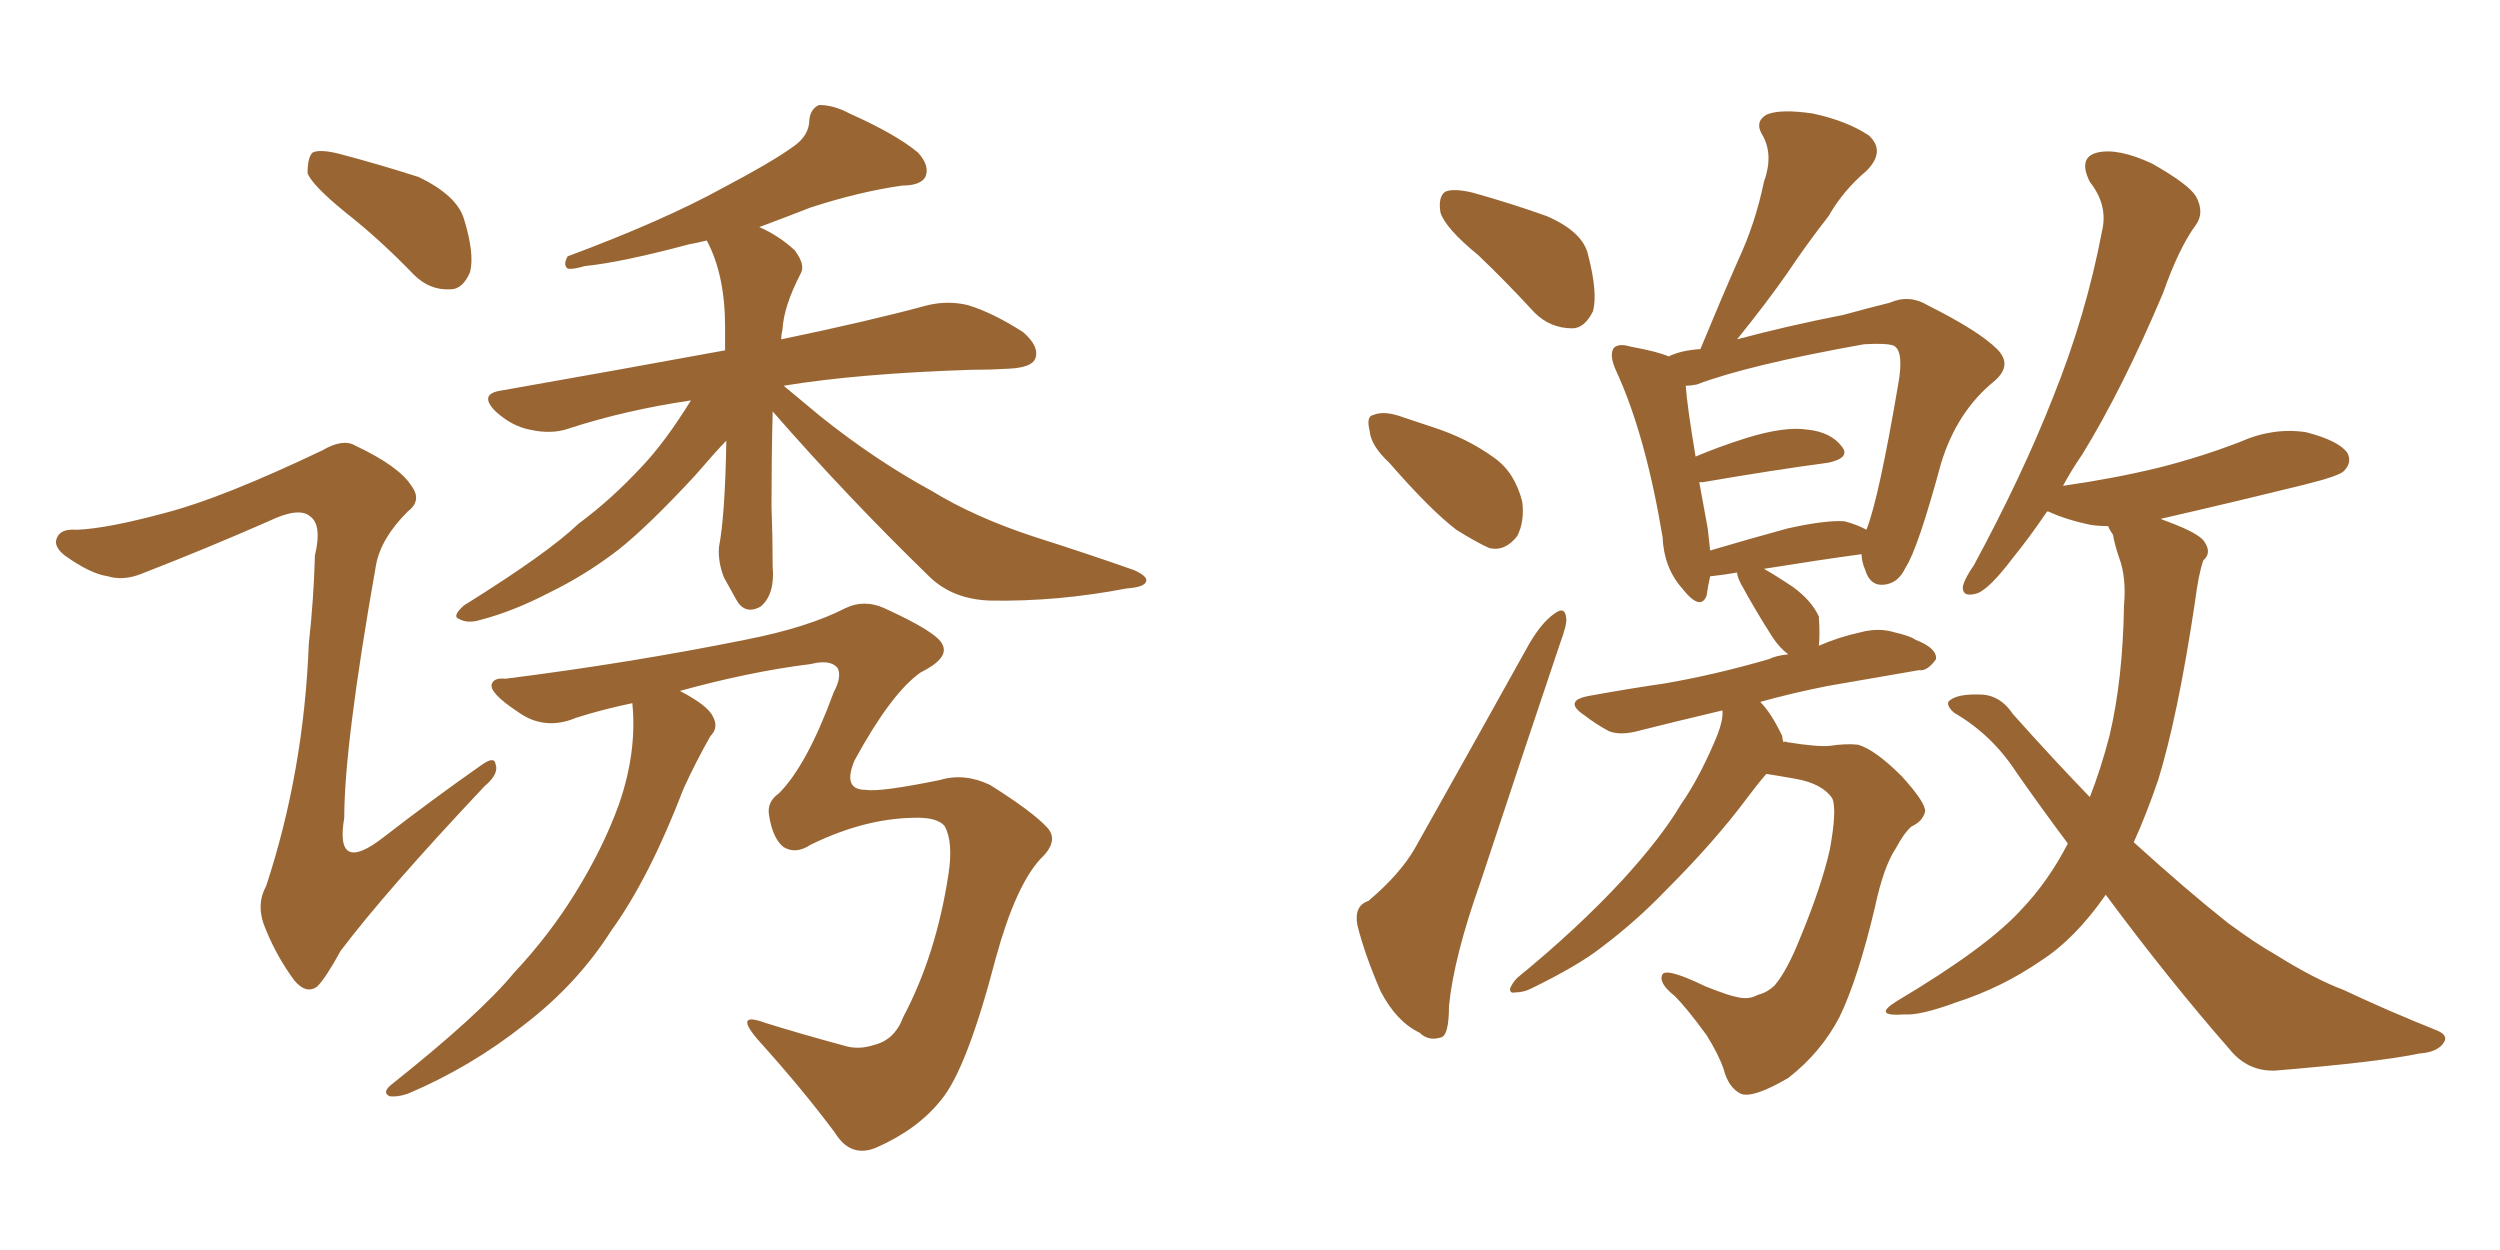 <svg xmlns="http://www.w3.org/2000/svg" xmlns:xlink="http://www.w3.org/1999/xlink" width="300" height="150"><path fill="#996633" padding="10" d="M41.46 25.49L41.46 25.49Q37.50 22.27 36.91 20.80L36.91 20.80Q36.91 18.90 37.50 18.31L37.50 18.31Q38.38 17.87 40.72 18.46L40.72 18.46Q45.70 19.78 50.24 21.24L50.24 21.24Q54.79 23.44 55.66 26.22L55.66 26.22Q56.98 30.47 56.40 32.67L56.40 32.67Q55.52 34.72 54.05 34.72L54.05 34.72Q51.56 34.86 49.66 32.96L49.66 32.96Q45.56 28.71 41.46 25.49ZM92.72 49.37L92.72 49.37Q92.58 54.93 92.58 60.79L92.58 60.79Q92.72 64.31 92.72 67.97L92.72 67.97Q93.02 71.34 91.26 72.80L91.26 72.80Q89.36 73.83 88.33 71.92L88.33 71.92Q87.45 70.31 86.87 69.29L86.87 69.29Q86.13 67.38 86.28 65.63L86.28 65.63Q87.01 61.82 87.16 52.88L87.16 52.88Q86.13 53.91 83.35 57.13L83.35 57.13Q77.78 63.13 74.27 65.92L74.27 65.92Q70.31 68.99 65.77 71.19L65.77 71.19Q61.52 73.39 57.57 74.41L57.57 74.41Q56.10 74.85 55.08 74.27L55.08 74.27Q54.20 73.97 55.66 72.66L55.66 72.66Q65.77 66.36 69.43 62.84L69.43 62.84Q73.39 59.91 77.05 55.96L77.05 55.96Q79.83 53.03 82.91 48.05L82.91 48.05Q75 49.22 68.26 51.42L68.26 51.42Q66.21 52.15 63.57 51.56L63.57 51.56Q61.38 51.12 59.47 49.37L59.47 49.37Q57.42 47.31 60.06 46.88L60.06 46.88Q74.27 44.38 87.01 42.04L87.01 42.04Q87.01 40.58 87.01 39.26L87.01 39.26Q87.01 32.96 84.81 28.86L84.81 28.86Q83.64 29.15 82.76 29.30L82.76 29.30Q74.56 31.49 70.17 31.93L70.17 31.93Q68.70 32.37 68.12 32.23L68.12 32.23Q67.53 31.79 68.12 30.76L68.12 30.76Q79.54 26.51 86.72 22.56L86.72 22.56Q92.58 19.48 95.21 17.58L95.21 17.58Q97.12 16.26 97.12 14.36L97.12 14.36Q97.27 13.04 98.29 12.60L98.29 12.60Q100.05 12.60 101.95 13.62L101.95 13.62Q107.52 16.11 110.16 18.31L110.16 18.31Q111.62 19.92 111.04 21.24L111.04 21.24Q110.45 22.27 108.25 22.27L108.25 22.27Q103.13 23.00 97.27 24.90L97.27 24.90Q93.90 26.22 91.11 27.25L91.11 27.25Q93.46 28.27 95.36 30.03L95.36 30.03Q96.68 31.79 96.09 32.81L96.09 32.81Q94.04 36.77 93.90 39.55L93.90 39.55Q93.75 40.14 93.75 40.72L93.75 40.72Q104.30 38.53 111.33 36.62L111.33 36.62Q113.82 36.04 116.16 36.62L116.16 36.62Q119.09 37.50 122.75 39.84L122.75 39.84Q124.80 41.60 124.22 43.07L124.22 43.07Q123.78 44.09 121.14 44.24L121.14 44.24Q118.80 44.38 116.46 44.38L116.46 44.38Q102.98 44.82 94.04 46.29L94.04 46.29Q95.80 47.75 98.44 49.95L98.44 49.95Q105.03 55.22 111.77 58.89L111.77 58.89Q117.04 62.11 124.22 64.45L124.22 64.45Q130.66 66.50 136.08 68.41L136.08 68.41Q137.70 69.14 137.55 69.73L137.55 69.73Q137.40 70.46 135.21 70.61L135.21 70.61Q126.86 72.22 118.80 72.07L118.80 72.07Q114.40 71.92 111.62 69.29L111.62 69.29Q101.66 59.62 92.72 49.37ZM93.46 95.21L93.46 95.21Q96.83 91.85 100.05 83.06L100.05 83.06Q101.07 81.15 100.49 80.13L100.49 80.13Q99.61 79.10 97.27 79.69L97.27 79.69Q90.09 80.57 81.59 82.91L81.59 82.91Q84.96 84.67 85.55 85.99L85.55 85.99Q86.28 87.30 85.25 88.33L85.25 88.33Q83.50 91.41 82.03 94.63L82.03 94.63Q77.93 105.32 73.39 111.62L73.39 111.62Q69.29 118.07 62.99 122.90L62.99 122.90Q56.54 128.03 48.93 131.25L48.93 131.25Q47.61 131.69 46.73 131.54L46.73 131.54Q45.85 131.10 46.88 130.22L46.88 130.22Q57.57 121.73 61.67 116.75L61.67 116.75Q65.92 112.21 68.99 107.23L68.99 107.23Q72.36 101.81 74.27 96.53L74.27 96.53Q76.46 90.23 75.88 84.38L75.88 84.38Q72.36 85.11 69.14 86.13L69.14 86.13Q65.33 87.74 62.11 85.40L62.11 85.40Q58.59 83.06 59.03 82.03L59.03 82.03Q59.33 81.30 60.64 81.45L60.64 81.45Q75.73 79.54 89.50 76.76L89.50 76.76Q96.97 75.29 101.51 72.95L101.51 72.95Q103.71 71.92 106.05 72.95L106.05 72.95Q112.50 75.88 113.09 77.34L113.09 77.34Q113.96 78.96 110.45 80.71L110.45 80.71Q106.93 83.20 102.54 91.26L102.54 91.26Q101.07 94.78 103.86 94.78L103.86 94.78Q105.62 95.07 112.79 93.60L112.79 93.60Q115.72 92.72 118.80 94.19L118.80 94.19Q123.93 97.41 125.68 99.32L125.68 99.32Q127.15 100.93 124.80 103.13L124.80 103.13Q121.88 106.35 119.53 114.84L119.53 114.84Q116.02 128.32 112.94 131.98L112.94 131.98Q110.16 135.50 105.18 137.70L105.18 137.70Q102.10 139.01 100.20 135.94L100.20 135.94Q96.39 130.81 91.11 124.95L91.11 124.95Q87.89 121.29 91.85 122.75L91.85 122.75Q96.09 124.07 101.51 125.54L101.51 125.54Q103.13 125.98 104.88 125.39L104.88 125.39Q107.37 124.80 108.40 122.02L108.40 122.02Q112.35 114.55 113.82 104.88L113.82 104.88Q114.40 101.07 113.38 99.17L113.38 99.17Q112.50 98.00 109.42 98.14L109.42 98.14Q103.56 98.29 97.27 101.37L97.27 101.37Q95.51 102.54 94.04 101.66L94.04 101.66Q92.72 100.63 92.29 97.85L92.29 97.85Q91.99 96.24 93.46 95.21ZM19.92 61.52L19.92 61.52L19.92 61.52Q26.66 59.77 38.67 54.05L38.67 54.05Q41.16 52.59 42.63 53.47L42.63 53.47Q47.90 55.96 49.37 58.30L49.37 58.30Q50.68 60.06 48.93 61.38L48.93 61.38Q45.70 64.60 45.12 67.82L45.12 67.82Q41.31 89.36 41.31 98.14L41.31 98.14Q40.14 105.03 46.00 100.49L46.00 100.49Q51.86 95.95 57.71 91.85L57.71 91.85Q59.33 90.67 59.47 91.70L59.47 91.70Q59.91 92.87 58.15 94.34L58.15 94.34Q46.29 106.93 40.87 114.11L40.87 114.11Q39.11 117.33 38.09 118.36L38.09 118.36Q36.77 119.38 35.30 117.63L35.30 117.63Q33.25 114.84 31.93 111.62L31.93 111.62Q30.62 108.69 31.93 106.35L31.93 106.35Q36.47 92.58 37.06 77.20L37.06 77.20Q37.65 71.92 37.79 66.65L37.79 66.65Q38.67 62.99 37.21 61.96L37.21 61.96Q35.89 60.79 32.23 62.55L32.23 62.55Q24.90 65.77 16.99 68.85L16.99 68.85Q14.79 69.73 12.89 69.14L12.89 69.14Q10.84 68.85 7.76 66.65L7.76 66.65Q6.30 65.48 6.88 64.45L6.88 64.45Q7.32 63.43 9.23 63.57L9.23 63.57Q12.89 63.43 19.92 61.52ZM177.39 30.62L177.39 30.62Q173.44 27.39 172.85 25.49L172.85 25.49Q172.56 23.58 173.44 23.00L173.44 23.00Q174.46 22.56 176.81 23.14L176.81 23.14Q181.49 24.46 185.60 25.93L185.60 25.93Q189.99 27.83 190.58 30.62L190.58 30.62Q191.75 35.16 191.16 37.35L191.16 37.35Q190.14 39.40 188.67 39.40L188.67 39.40Q186.04 39.40 184.13 37.50L184.13 37.50Q180.62 33.69 177.39 30.62ZM166.70 55.52L166.70 55.52Q164.50 53.47 164.36 51.71L164.36 51.71Q163.92 49.95 164.79 49.80L164.79 49.80Q166.11 49.22 168.46 50.10L168.46 50.10Q170.21 50.68 171.97 51.27L171.97 51.27Q176.07 52.59 179.30 54.93L179.30 54.93Q181.79 56.69 182.67 60.21L182.67 60.21Q182.96 62.55 182.08 64.31L182.08 64.31Q180.62 66.21 178.71 65.77L178.71 65.77Q177.10 65.04 174.76 63.57L174.76 63.57Q171.68 61.23 166.70 55.52ZM164.21 108.11L164.21 108.11Q168.02 104.88 169.78 101.81L169.78 101.81Q176.37 90.09 183.54 77.20L183.54 77.20Q185.01 74.71 186.47 73.68L186.47 73.68Q187.79 72.66 187.94 74.12L187.94 74.12Q188.09 74.85 187.21 77.20L187.21 77.20Q182.67 90.67 177.69 105.76L177.69 105.76Q174.46 114.84 173.88 120.70L173.88 120.70Q173.88 124.37 172.85 124.51L172.85 124.51Q171.39 124.95 170.36 123.93L170.36 123.93Q167.58 122.61 165.67 118.95L165.67 118.95Q163.77 114.55 162.89 111.04L162.89 111.04Q162.45 108.69 164.21 108.11ZM211.96 92.87L211.96 92.87Q210.94 94.04 209.62 95.80L209.62 95.80Q205.81 100.93 199.95 106.79L199.95 106.79Q196.29 110.60 192.19 113.67L192.19 113.67Q189.40 115.87 183.69 118.65L183.69 118.65Q182.81 119.09 181.79 119.09L181.79 119.09Q181.20 119.24 181.20 118.65L181.20 118.65Q181.49 117.92 182.08 117.33L182.08 117.33Q189.26 111.47 194.68 105.62L194.68 105.62Q199.37 100.49 201.71 96.53L201.71 96.53Q203.76 93.60 205.66 89.21L205.66 89.21Q206.84 86.57 206.69 85.25L206.69 85.25Q201.12 86.57 197.02 87.60L197.02 87.60Q194.53 88.33 193.07 87.74L193.07 87.74Q191.46 86.87 190.14 85.84L190.14 85.84Q187.50 84.08 190.72 83.50L190.72 83.50Q195.56 82.62 199.66 82.03L199.66 82.03Q205.66 81.01 212.26 79.10L212.26 79.10Q213.13 78.66 214.60 78.52L214.60 78.52Q213.57 77.78 212.70 76.46L212.70 76.46Q210.64 73.24 208.89 70.02L208.89 70.02Q208.45 69.14 208.45 68.70L208.45 68.70Q206.84 68.99 205.37 69.14L205.37 69.14Q205.37 69.14 205.22 69.14L205.22 69.14Q204.93 70.46 204.79 71.48L204.79 71.48Q204.05 73.39 201.86 70.61L201.86 70.61Q199.66 68.12 199.51 64.45L199.51 64.45Q197.46 52.15 193.95 44.53L193.95 44.53Q193.07 42.63 193.65 41.75L193.65 41.75Q194.24 41.16 195.70 41.60L195.70 41.60Q198.93 42.19 200.24 42.77L200.24 42.77Q201.71 42.04 204.05 41.89L204.05 41.89Q206.40 36.18 208.59 31.20L208.59 31.20Q210.64 26.81 211.67 21.83L211.67 21.83Q212.84 18.60 211.52 16.26L211.52 16.26Q210.50 14.65 211.96 13.77L211.96 13.77Q213.57 13.04 217.53 13.62L217.53 13.62Q221.63 14.50 224.27 16.26L224.27 16.26Q226.32 18.16 223.97 20.51L223.97 20.51Q221.19 22.85 219.43 25.93L219.43 25.93Q216.80 29.30 214.45 32.81L214.45 32.81Q212.11 36.18 208.45 40.72L208.45 40.72Q214.45 39.11 221.19 37.79L221.19 37.79Q224.41 36.91 226.76 36.33L226.76 36.33Q229.10 35.30 231.30 36.62L231.30 36.62Q237.45 39.70 239.65 41.89L239.65 41.89Q241.55 43.80 239.36 45.70L239.36 45.70Q234.81 49.37 232.91 55.66L232.91 55.66Q230.13 65.92 228.66 68.12L228.66 68.12Q227.78 70.02 226.03 70.17L226.03 70.17Q224.41 70.31 223.83 68.41L223.83 68.41Q223.39 67.38 223.39 66.50L223.39 66.50Q217.97 67.24 211.67 68.26L211.67 68.26Q212.99 68.99 215.19 70.46L215.19 70.46Q217.38 72.07 218.26 73.97L218.26 73.97Q218.41 76.17 218.26 77.49L218.26 77.49Q220.61 76.46 223.24 75.88L223.24 75.88Q225.44 75.29 227.34 75.88L227.34 75.88Q229.25 76.32 229.83 76.76L229.83 76.76Q232.47 77.78 232.32 79.10L232.32 79.10Q231.30 80.57 230.27 80.42L230.27 80.42Q225.15 81.30 219.29 82.32L219.29 82.32Q214.89 83.20 211.23 84.23L211.23 84.23Q212.55 85.55 213.87 88.33L213.87 88.33Q213.87 88.62 214.01 89.06L214.01 89.06Q214.31 88.92 214.45 89.06L214.45 89.06Q218.12 89.65 219.58 89.50L219.58 89.50Q221.48 89.21 222.95 89.36L222.95 89.36Q225 89.94 228.22 93.16L228.22 93.16Q231.15 96.39 231.01 97.41L231.01 97.41Q230.71 98.58 229.39 99.17L229.39 99.17Q228.52 99.90 227.49 101.81L227.49 101.81Q226.03 104.00 225 108.84L225 108.84Q222.95 117.48 220.75 122.02L220.75 122.02Q218.55 126.27 214.60 129.35L214.60 129.35Q210.35 131.84 208.89 131.25L208.89 131.25Q207.42 130.52 206.84 128.32L206.84 128.32Q206.25 126.56 204.79 124.22L204.79 124.22Q202.44 121.00 200.98 119.53L200.98 119.53Q198.93 117.92 199.51 116.89L199.51 116.89Q200.10 116.16 204.64 118.36L204.64 118.36Q207.57 119.53 208.59 119.68L208.59 119.68Q209.91 119.97 210.94 119.38L210.94 119.38Q212.11 119.09 212.99 118.21L212.99 118.21Q214.45 116.46 215.92 112.79L215.92 112.79Q218.55 106.49 219.58 101.95L219.58 101.95Q220.46 97.12 219.87 95.80L219.87 95.80Q218.70 94.04 215.48 93.46L215.48 93.46Q212.99 93.02 211.96 92.87ZM221.34 62.55L221.34 62.55Q222.95 62.99 223.97 63.57L223.97 63.57Q225.44 59.91 227.78 46.14L227.78 46.14Q228.52 42.04 227.20 41.46L227.20 41.46Q226.32 41.16 223.68 41.31L223.68 41.31Q209.77 43.80 203.61 46.14L203.61 46.14Q202.88 46.29 202.29 46.29L202.29 46.29Q202.44 48.63 203.47 54.79L203.47 54.79Q206.25 53.61 209.47 52.59L209.47 52.59Q214.16 51.12 216.94 51.56L216.94 51.56Q219.73 51.86 221.04 53.61L221.04 53.61Q222.07 54.93 219.43 55.52L219.43 55.52Q212.84 56.40 204.35 57.86L204.35 57.86Q204.05 57.86 203.91 57.86L203.91 57.86Q204.35 60.35 204.93 63.43L204.93 63.43Q205.08 64.75 205.22 66.06L205.22 66.06Q209.62 64.75 214.45 63.43L214.45 63.43Q218.99 62.40 221.34 62.55ZM252.69 107.37L252.69 107.37L252.69 107.37Q249.02 112.65 244.92 115.28L244.92 115.28Q240.23 118.51 234.81 120.26L234.81 120.26Q230.42 121.88 228.52 121.73L228.52 121.73Q224.56 122.02 227.64 120.12L227.64 120.12Q238.48 113.67 242.58 109.13L242.58 109.13Q245.80 105.76 248.14 101.22L248.14 101.22Q245.07 97.12 241.99 92.72L241.99 92.72Q239.06 88.18 234.52 85.55L234.52 85.55Q233.64 84.81 233.79 84.23L233.79 84.23Q234.67 83.20 237.89 83.35L237.89 83.35Q240.09 83.50 241.55 85.69L241.55 85.69Q246.39 91.11 250.78 95.65L250.78 95.65Q252.10 92.29 253.13 88.33L253.13 88.33Q254.74 81.59 254.88 72.66L254.88 72.66Q255.18 69.29 254.30 66.94L254.30 66.94Q253.71 65.19 253.56 64.16L253.56 64.16Q253.13 63.57 252.98 63.13L252.98 63.13Q251.81 63.13 250.93 62.99L250.93 62.99Q248.00 62.40 245.80 61.38L245.80 61.38Q245.80 61.38 245.65 61.38L245.65 61.38Q243.46 64.60 241.55 66.94L241.55 66.94Q238.77 70.61 237.30 71.19L237.30 71.19Q235.40 71.78 235.55 70.31L235.55 70.31Q235.84 69.29 236.87 67.82L236.87 67.82Q242.72 56.98 246.39 47.61L246.39 47.61Q250.34 37.79 252.25 27.69L252.25 27.69Q252.98 24.61 250.78 21.83L250.78 21.83Q249.32 18.90 251.66 18.31L251.66 18.31Q254.15 17.72 258.25 19.63L258.25 19.63Q262.65 22.12 263.53 23.58L263.53 23.58Q264.55 25.49 263.53 26.95L263.53 26.95Q261.47 29.74 259.57 35.16L259.57 35.16Q254.74 46.58 249.90 54.49L249.90 54.49Q248.58 56.40 247.56 58.30L247.56 58.30Q253.71 57.42 259.13 56.10L259.13 56.10Q264.26 54.79 268.80 53.03L268.80 53.03Q272.75 51.27 276.71 51.86L276.71 51.86Q280.66 52.88 281.69 54.35L281.69 54.35Q282.28 55.52 281.25 56.54L281.25 56.54Q280.66 57.13 276.56 58.15L276.56 58.15Q267.63 60.35 259.28 62.26L259.28 62.26Q259.57 62.40 260.01 62.55L260.01 62.55Q263.96 64.01 264.55 65.04L264.55 65.04Q265.43 66.36 264.40 67.24L264.40 67.24Q263.82 68.85 263.38 72.36L263.38 72.36Q261.33 85.99 258.98 93.60L258.98 93.60Q257.52 97.85 256.05 101.07L256.05 101.07Q262.35 106.79 267.33 110.74L267.33 110.74Q270.70 113.23 273.05 114.55L273.05 114.55Q277.73 117.48 281.25 118.80L281.25 118.80Q286.52 121.29 292.38 123.63L292.38 123.63Q293.85 124.22 293.26 125.10L293.26 125.10Q292.53 126.27 290.33 126.42L290.33 126.42Q285.50 127.44 273.05 128.47L273.05 128.47Q269.68 128.61 267.48 125.83L267.48 125.83Q260.30 117.63 252.69 107.37Z"/></svg>
